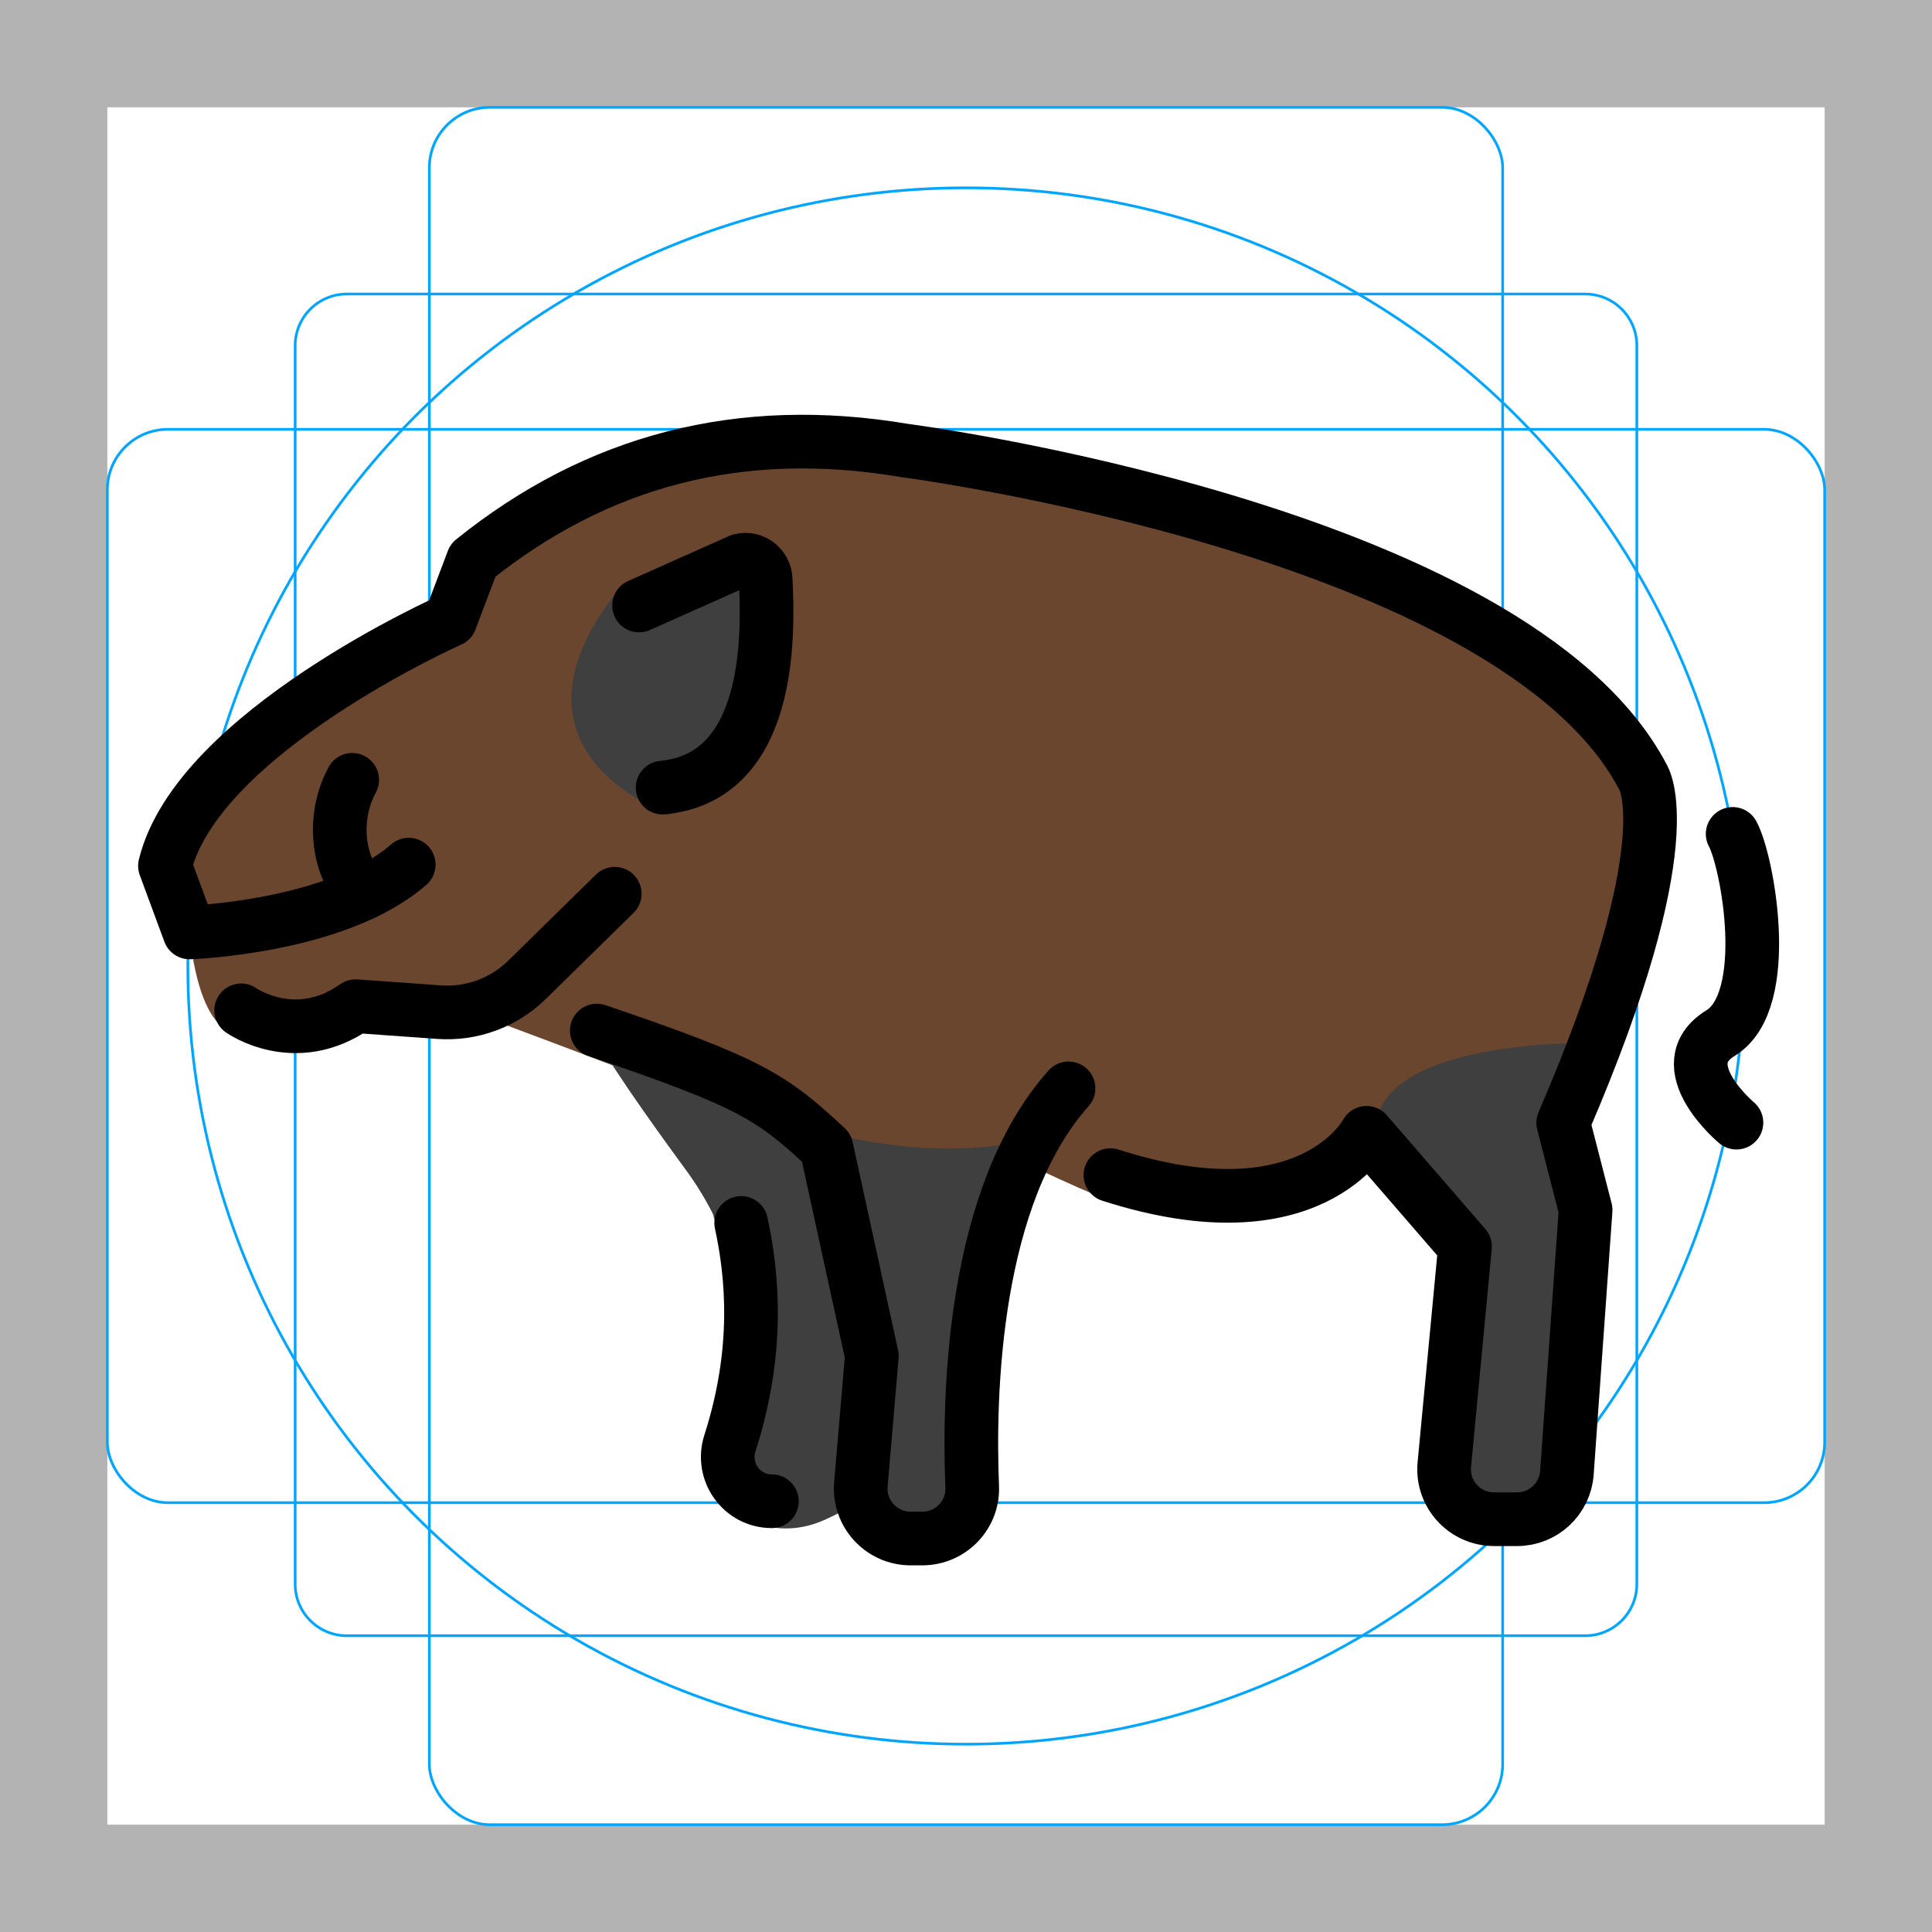 <svg id="emoji" viewBox="0 0 72 72" xmlns="http://www.w3.org/2000/svg">
  <g id="grid">
    <path fill="#b3b3b3" d="m68,4v64H4V4h64M72,0H0v72h72V0Z"/>
    <path fill="none" stroke="#00a5ff" stroke-miterlimit="10" stroke-width="0.1" d="m12.923,10.958h46.154c1.062,0,1.923.861,1.923,1.923h0v46.154c0,1.062-.861,1.923-1.923,1.923H12.923c-1.062,0-1.923-.861-1.923-1.923h0V12.881c0-1.062.861-1.923,1.923-1.923h0Z"/>
    <rect x="16" y="4" rx="2.254" ry="2.254" width="40" height="64" fill="none" stroke="#00a5ff" stroke-miterlimit="10" stroke-width="0.1"/>
    <rect x="4" y="16" rx="2.254" ry="2.254" width="64" height="40" fill="none" stroke="#00a5ff" stroke-miterlimit="10" stroke-width="0.1"/>
    <circle cx="36" cy="36" r="29" fill="none" stroke="#00a5ff" stroke-miterlimit="10" stroke-width="0.1"/>
  </g>
  <g id="color">
    <path fill="#6a462f" d="m17.886,21.075l-.204.376c-.588,1.085-1.458,1.991-2.517,2.623l-5.265,3.144s-4.099,3.412-3.754,4.698c.174.647.405,1.361.592,1.91.187.55.328,1.11.418,1.684.134.853.442,2.186,1.098,2.735.5.418,1.442.3,2.259.077,1.303-.356,2.632-.603,3.981-.666l.601-.028.458-.014c1.055-.033,2.107.141,3.096.511,5.97,2.231,5.525,2.134,5.848,2.204.763.167,2.172,1.507,2.172,1.507,0,0-.417,2.728,0,3.737.417,1.009,1.273,5.186,1.273,5.186l-.823,4.073,1.645,2.083s3.18-.007,3.316-1.599l1.005,2.019,2.424-.398.719-1.527.399-7.183,1.958-4.701s1.5.709,2.25,1.007c.414.165,2.104.148,3.535.099,1.389-.047,2.752-.383,4.008-.978l2.313-1.096,3.655,3.609-.185,4.862-.337,3.549.522,1.366,1.331.672,2.282-.672,1.127-10.86-.833-3.24s4.309-9.721,3.237-12.783c-.766-2.19-5.277-4.991-7.785-6.409-1.018-.576-2.082-1.047-3.189-1.424l-6.666-2.268c-.595-.203-1.192-.382-1.8-.539-2.407-.625-8.775-2.222-11.715-2.422-3.028-.206-9.294,2.923-11.385,4.02-.454.238-.823.605-1.067,1.055Z"/>
    <path fill="#3f3f3f" d="m22.004,38.246s8.792,6.212,16.833,4.129l-1.864,5.352c-.25.718-.396,1.468-.433,2.227l-.217,4.407c-.066,1.335-1.01,2.464-2.313,2.764h0c-.57.131-1.167-.055-1.562-.487l-.632-.692s-1.308,1.262-3.05.971c-.766-.128-1.268-.733-1.59-1.369-.432-.854-.469-1.855-.178-2.766l.365-1.146c.431-1.352.457-2.801.075-4.168h0c-.39-1.395-1.025-2.707-1.882-3.875-1.311-1.786-3.206-4.443-3.553-5.346Z"/>
    <path fill="#3f3f3f" d="m59.088,38.875s-6.708-.125-7.708,2.583c-.6,1.625.589,2.996,1.636,3.832.804.642,1.242,1.638,1.119,2.66l-.323,2.686c-.01.082-.016.165-.019.248l-.128,3.417c-.022.579.195,1.142.6,1.557h0c.466.478,1.131.708,1.793.62h0c1.227-.163,2.23-1.057,2.534-2.256l.432-1.711c.044-.173.072-.349.085-.527l.5-7.08c.015-.212.007-.426-.022-.637l-.622-4.391.125-1Z"/>
    <path fill="#3f3f3f" d="m23.338,21.688s-5.5,5.5,1.562,8.688l3.044-2.188s1.081-3.688,1.081-3.938-.258-3.391-.258-3.391l-1.117-.359-4.312,1.188Z"/>
  </g>
  <g id="line">
    <path fill="none" stroke="#000" stroke-linecap="round" stroke-linejoin="round" stroke-width="2" d="m8.987,37.652s2.017,1.435,4.266-.155l3.108.223c1.216.087,2.411-.352,3.281-1.206l3.267-3.207"/>
    <path fill="none" stroke="#000" stroke-linecap="round" stroke-linejoin="round" stroke-width="2" d="m13.593,33.272c-.862-.659-1.343-2.584-.467-4.21"/>
    <path fill="none" stroke="#000" stroke-linecap="round" stroke-linejoin="round" stroke-width="2" d="m15.232,32.222c-2.69,2.346-8.168,2.527-8.168,2.527l-.917-2.481c1.213-4.971,10.637-9.16,10.637-9.16l.842-2.227c4.622-3.721,9.956-5.127,16.067-4.095,0,0,22.688,2.948,27.531,12.165,0,0,1.591,2.319-2.968,12.894l.835,3.247-.697,9.795c-.069.974-.88,1.73-1.857,1.73h-.858c-1.098,0-1.957-.945-1.853-2.038l.771-8.124-3.67-4.239s-2.068,3.983-9.545,1.578"/>
    <path fill="none" stroke="#000" stroke-linecap="round" stroke-linejoin="round" stroke-width="2" d="m23.816,22.565l3.774-1.683c.467-.117.92.222.944.703.103,2.056.233,7.379-3.84,7.767"/>
    <path fill="none" stroke="#000" stroke-linecap="round" stroke-linejoin="round" stroke-width="2" d="m22.241,38.406c5.778,1.96,6.526,2.482,8.557,4.367l1.693,7.755-.408,4.789c-.092,1.087.764,2.019,1.855,2.019h.433c1.054,0,1.903-.872,1.86-1.925-.142-3.487.032-10.859,3.59-14.851"/>
    <path fill="none" stroke="#000" stroke-linecap="round" stroke-linejoin="round" stroke-width="2" d="m27.622,45.575c.415,1.917.697,4.736-.419,8.204-.344,1.069.436,2.168,1.559,2.168h.005"/>
    <path fill="none" stroke="#000" stroke-linecap="round" stroke-linejoin="round" stroke-width="2" d="m64.571,31.077c.557,1.02,1.515,6.215-.448,7.421-1.963,1.206.589,3.34.589,3.34"/>
  </g>
</svg>
